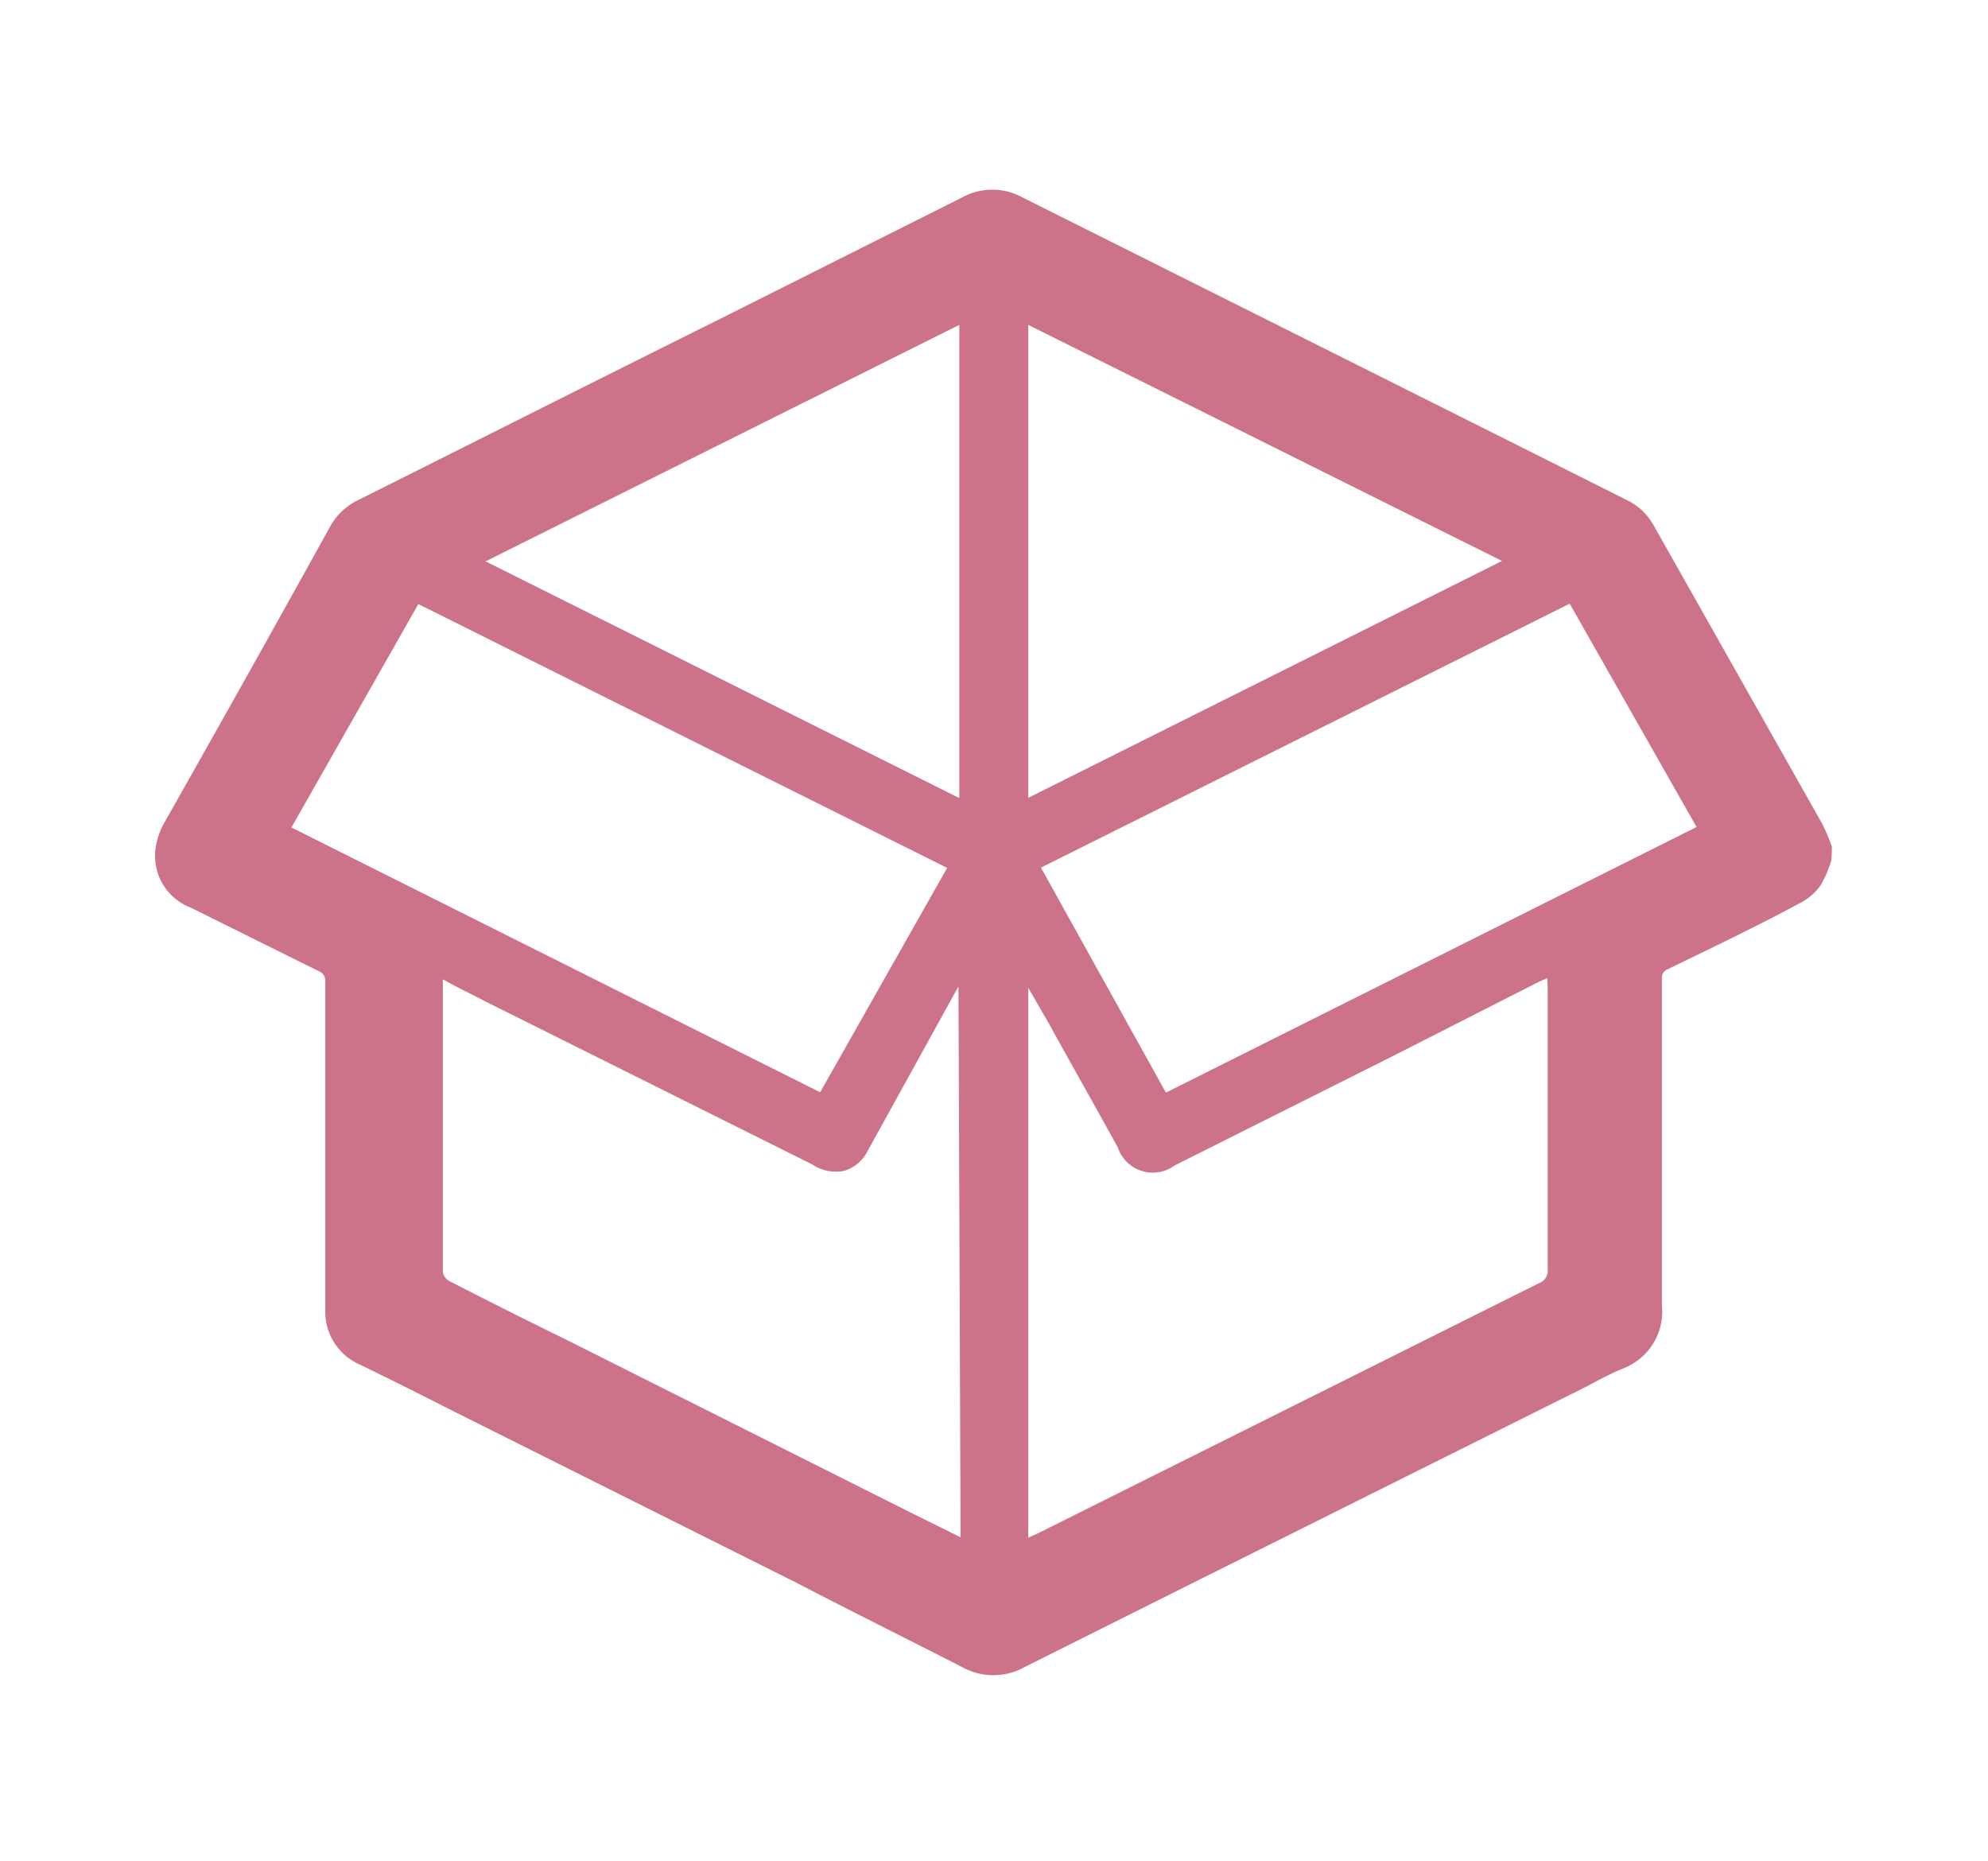 <svg id="Capa_1" data-name="Capa 1" xmlns="http://www.w3.org/2000/svg" viewBox="0 0 47 44"><defs><style>.cls-1{fill:#cd7389;}</style></defs><title>icons-</title><path class="cls-1" d="M43.3,20.32a2.55,2.55,0,0,1-.26.61,1.33,1.33,0,0,1-.49.42c-1,.54-2.09,1.06-3.14,1.57-.13.07-.12.16-.12.26,0,2.56,0,5.11,0,7.67a1.44,1.44,0,0,1-.92,1.5c-.29.12-.57.27-.85.42l-9.14,4.56L24.24,39.4a1.53,1.53,0,0,1-1.51,0c-1.31-.67-2.62-1.32-3.93-2l-8-4c-.77-.39-1.54-.78-2.33-1.16A1.36,1.36,0,0,1,7.69,31q0-3.9,0-7.8a.24.24,0,0,0-.17-.25l-3-1.49a1.31,1.31,0,0,1-.85-1.34,1.75,1.75,0,0,1,.23-.7q2-3.53,3.92-7a1.52,1.52,0,0,1,.67-.61c2.8-1.4,5.59-2.81,8.39-4.2l5.88-2.95a1.48,1.48,0,0,1,1.4,0l11.13,5.57,3.17,1.59a1.44,1.44,0,0,1,.63.59l4,7.08a4.93,4.93,0,0,1,.22.53Zm-20.64,3-.09.16L20.5,27.23a.91.91,0,0,1-.55.45,1,1,0,0,1-.74-.15l-7.74-3.86c-.34-.18-.69-.34-1-.52a.37.37,0,0,0,0,.09q0,3.41,0,6.83a.29.29,0,0,0,.15.21c.91.47,1.83.93,2.75,1.38l8.11,4.07,1.23.61Zm13.92-.2-.24.11L32.86,25l-5.09,2.55a.87.87,0,0,1-1.34-.42c-.55-1-1.09-1.95-1.63-2.93l-.49-.85v13l.24-.11,5.19-2.59,6.65-3.32a.31.31,0,0,0,.2-.33c0-2.21,0-4.41,0-6.62Zm-9,2.7,12.53-6.27-3-5.28-12.5,6.24,2.95,5.31m-5.18-5.31L9.89,14.28l-3,5.28,12.5,6.26,3-5.3m.29-1.66V7.68L11.48,13.27l11.19,5.59m1.64,0,11.2-5.6L24.31,7.68Z"/></svg>